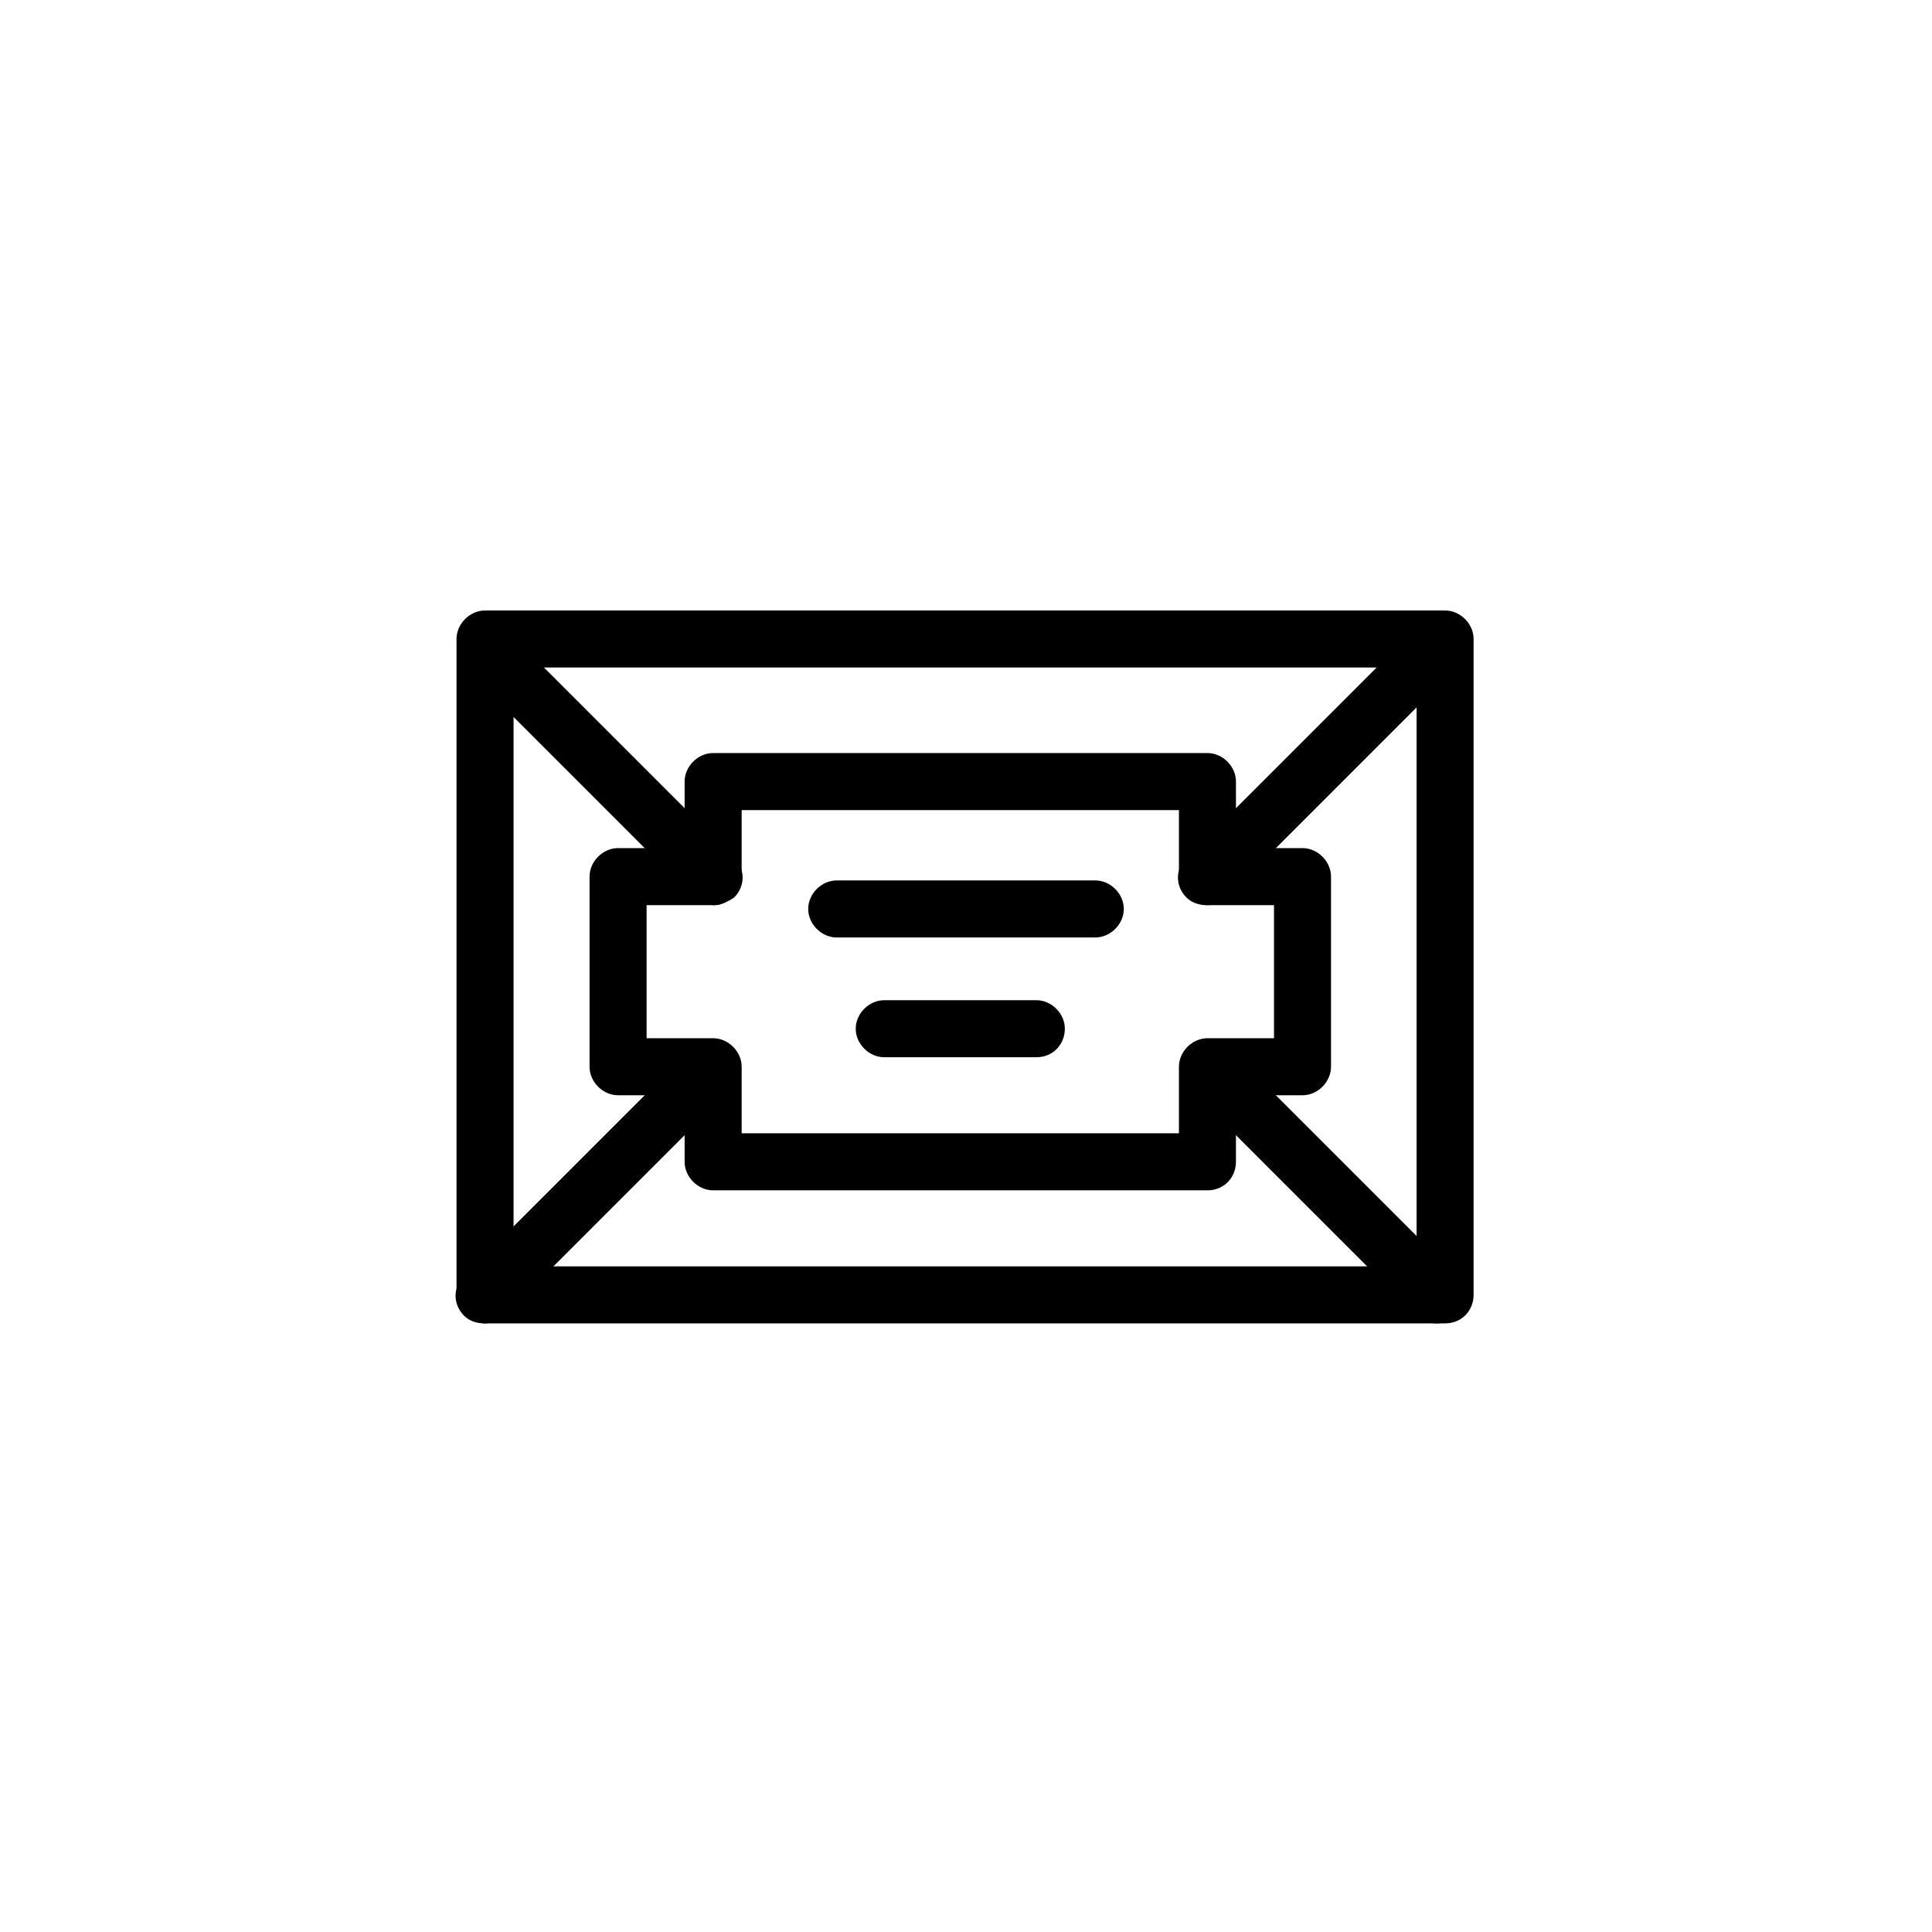 <?xml version="1.0" encoding="UTF-8"?>
<!-- Uploaded to: ICON Repo, www.iconrepo.com, Generator: ICON Repo Mixer Tools -->
<svg fill="#000000" width="800px" height="800px" version="1.1" viewBox="144 144 512 512" xmlns="http://www.w3.org/2000/svg">
 <g>
  <path d="m526.96 494.71h-254.42c-4.031 0-7.559-3.527-7.559-7.559v-173.81c0-4.031 3.527-7.559 7.559-7.559h254.42c4.031 0 7.559 3.527 7.559 7.559v173.81c0 4.031-3.023 7.559-7.559 7.559zm-246.86-15.113h239.31v-158.7h-239.31z"/>
  <path d="m434.26 392.44h-68.52c-4.031 0-7.559-3.527-7.559-7.559s3.527-7.559 7.559-7.559h68.52c4.031 0 7.559 3.527 7.559 7.559s-3.527 7.559-7.559 7.559z"/>
  <path d="m463.98 459.45h-130.99c-4.031 0-7.559-3.527-7.559-7.559v-17.633h-17.633c-4.031 0-7.559-3.527-7.559-7.559v-50.383c0-4.031 3.527-7.559 7.559-7.559h17.633v-17.633c0-4.031 3.527-7.559 7.559-7.559h130.99c4.031 0 7.559 3.527 7.559 7.559v17.633h17.633c4.031 0 7.559 3.527 7.559 7.559v50.383c0 4.031-3.527 7.559-7.559 7.559h-17.633v17.633c0 4.031-3.023 7.559-7.559 7.559zm-123.43-15.117h115.88v-17.633c0-4.031 3.527-7.559 7.559-7.559h17.633v-35.266h-17.633c-4.031 0-7.559-3.527-7.559-7.559v-17.633h-115.88v17.633c0 4.031-3.527 7.559-7.559 7.559h-17.633v35.266h17.633c4.031 0 7.559 3.527 7.559 7.559z"/>
  <path d="m463.98 383.88c-2.016 0-4.031-0.504-5.543-2.016-3.023-3.023-3.023-7.559 0-10.578l62.977-62.977c3.023-3.023 7.559-3.023 10.578 0 3.023 3.023 3.023 7.559 0 10.578l-62.469 62.477c-1.512 1.508-3.527 2.516-5.543 2.516z"/>
  <path d="m272.54 494.71c-2.016 0-4.031-0.504-5.543-2.016-3.023-3.023-3.023-7.559 0-10.578l60.457-60.457c3.023-3.023 7.559-3.023 10.578 0 3.023 3.023 3.023 7.559 0 10.578l-60.457 60.457c-1.004 1.008-3.019 2.016-5.035 2.016z"/>
  <path d="m333.5 383.88c-2.016 0-4.031-0.504-5.543-2.016l-60.457-60.457c-3.023-3.023-3.023-7.559 0-10.578 3.023-3.023 7.559-3.023 10.578 0l60.457 60.457c3.023 3.023 3.023 7.559 0 10.578-1.508 1.008-3.523 2.016-5.035 2.016z"/>
  <path d="m524.94 494.71c-2.016 0-4.031-0.504-5.543-2.016l-60.457-60.457c-3.023-3.023-3.023-7.559 0-10.578 3.023-3.023 7.559-3.023 10.578 0l60.457 60.457c3.023 3.023 3.023 7.559 0 10.578-1.508 1.008-3.523 2.016-5.035 2.016z"/>
  <path d="m418.64 424.18h-40.305c-4.031 0-7.559-3.527-7.559-7.559s3.527-7.559 7.559-7.559h40.305c4.031 0 7.559 3.527 7.559 7.559-0.004 4.035-3.027 7.559-7.559 7.559z"/>
 </g>
</svg>